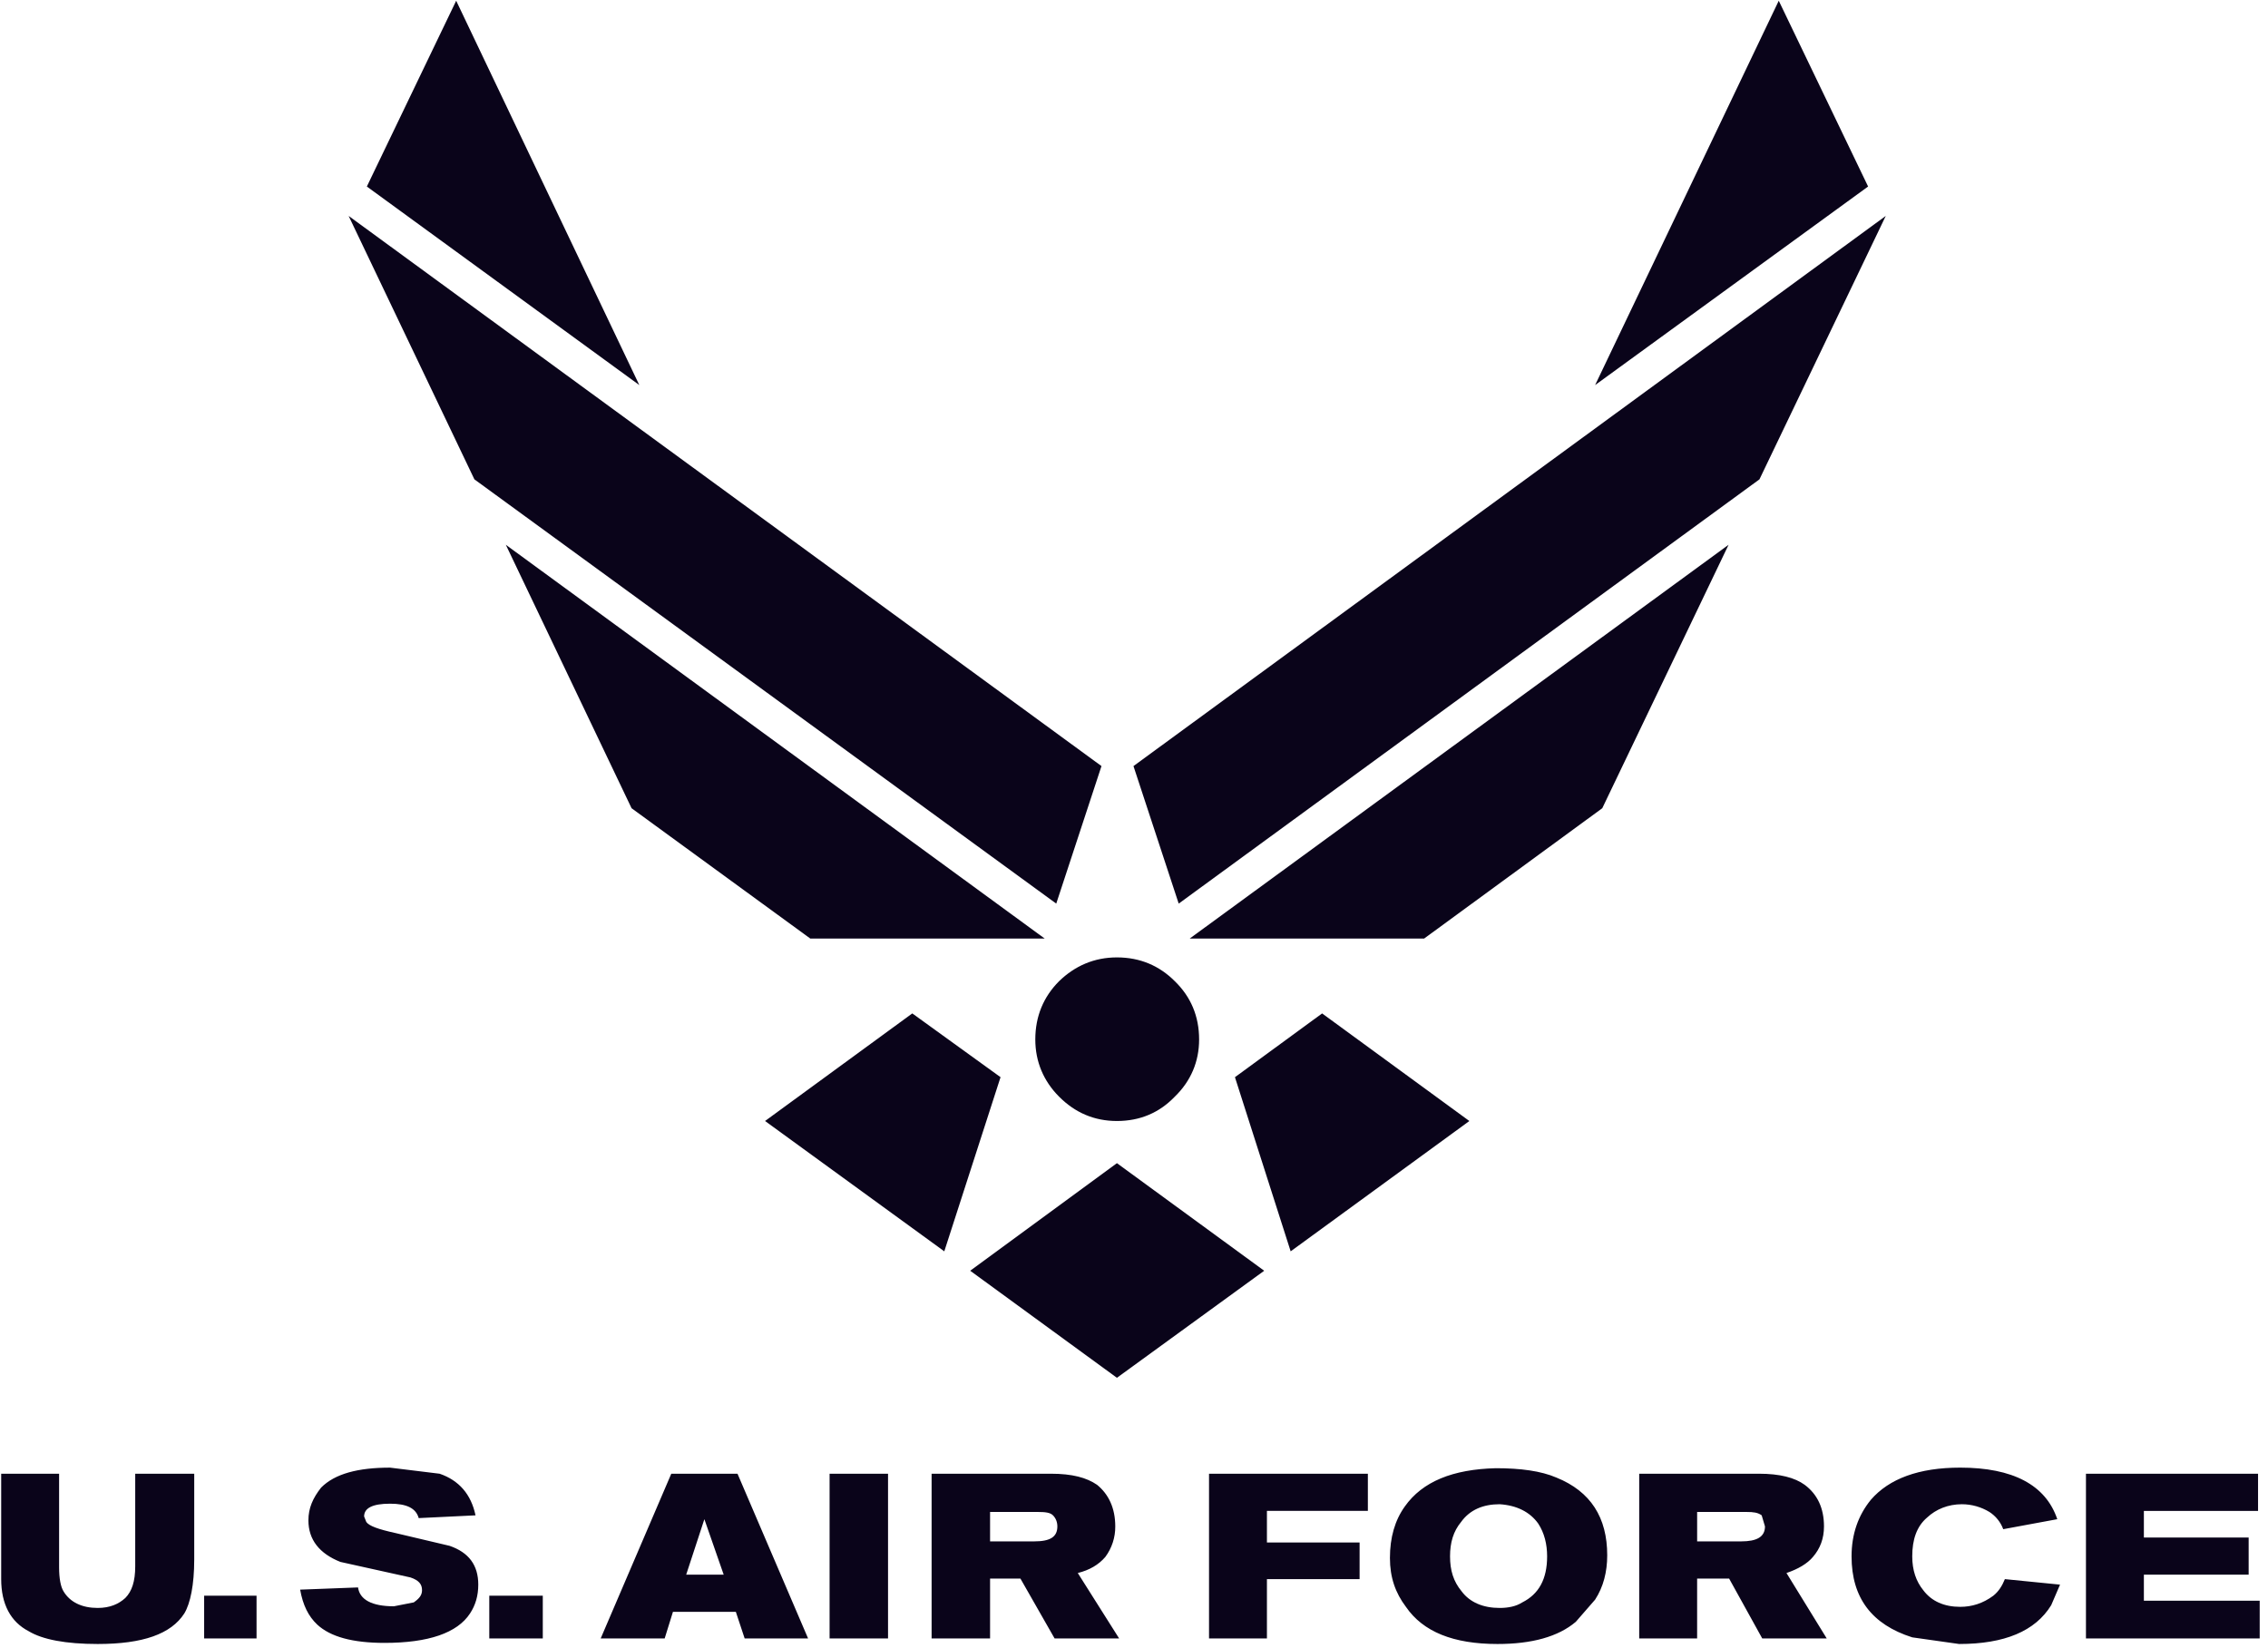 <?xml version="1.0" encoding="UTF-8"?> <svg xmlns="http://www.w3.org/2000/svg" width="172" height="125" viewBox="0 0 172 125" fill="none"><path fill-rule="evenodd" clip-rule="evenodd" d="M170.533 119.446H162.587V121.424H171.37V124.285H158.194V111.79H171.245V114.61H162.587V116.629H170.533V119.446ZM118.042 112.085C116.87 111.58 115.322 111.371 113.44 111.371C110.177 111.454 107.878 112.38 106.539 114.272C105.785 115.325 105.409 116.628 105.409 118.184C105.409 119.656 105.827 120.836 106.622 121.887C107.919 123.781 110.219 124.706 113.565 124.706C116.16 124.706 118.167 124.16 119.506 123.023L120.97 121.341C121.597 120.374 121.888 119.238 121.888 117.976C121.888 115.113 120.635 113.136 118.042 112.085ZM117.33 118.058C117.33 119.784 116.703 120.919 115.447 121.55C114.987 121.845 114.402 121.971 113.733 121.971C112.477 121.971 111.473 121.55 110.846 120.71C110.218 119.952 109.968 119.11 109.968 118.058C109.968 117.006 110.218 116.164 110.805 115.45C111.473 114.525 112.476 114.104 113.733 114.104C115.028 114.188 116.032 114.692 116.659 115.576C117.122 116.29 117.33 117.132 117.33 118.058ZM103.109 119.784H96.081V124.284H91.69V111.789H103.736V114.609H96.081V117.007H103.109V119.784ZM146.148 115.113C145.353 115.787 145.02 116.795 145.02 118.058C145.02 119.109 145.311 119.952 145.855 120.624C146.483 121.466 147.445 121.887 148.658 121.887C149.536 121.887 150.373 121.633 151.167 121.045C151.586 120.71 151.838 120.289 152.046 119.785L156.229 120.203L155.559 121.761C154.347 123.739 152.004 124.706 148.575 124.706L145.02 124.202C141.965 123.234 140.418 121.215 140.418 118.058C140.418 116.377 140.92 114.946 141.882 113.767C143.262 112.169 145.522 111.327 148.658 111.327C152.633 111.327 155.143 112.631 156.019 115.239L151.921 115.997C151.722 115.46 151.355 115.003 150.876 114.692C150.245 114.309 149.522 114.105 148.785 114.104C147.74 114.104 146.819 114.483 146.148 115.113ZM138.327 115.787C138.327 114.399 137.825 113.347 136.863 112.631C136.112 112.085 134.98 111.789 133.392 111.789H124.314V124.284H128.706V119.742H131.132L133.644 124.284H138.535L135.482 119.321C136.361 119.026 137.071 118.605 137.49 118.1C138.035 117.469 138.327 116.711 138.327 115.787ZM133.852 115.787C133.852 116.585 133.225 116.922 132.053 116.922H128.707V114.691H132.472C132.974 114.691 133.309 114.733 133.602 114.945L133.852 115.787ZM34.095 117.259C35.559 117.764 36.271 118.731 36.271 120.202C36.271 121.044 36.062 121.76 35.644 122.391C34.682 123.863 32.506 124.622 29.161 124.622C26.736 124.622 25.062 124.16 24.058 123.234C23.389 122.602 22.971 121.762 22.762 120.582L27.153 120.415C27.28 121.34 28.199 121.845 29.872 121.845L31.378 121.55C31.797 121.257 32.006 121.003 32.006 120.624C32.006 120.164 31.755 119.868 31.127 119.657L25.816 118.48C24.226 117.85 23.389 116.797 23.389 115.326C23.389 114.4 23.723 113.642 24.351 112.844C25.396 111.79 27.152 111.328 29.579 111.328L33.343 111.79C34.808 112.295 35.727 113.348 36.062 114.947L31.754 115.156C31.545 114.4 30.834 114.063 29.579 114.063C28.241 114.063 27.613 114.4 27.613 115.031L27.781 115.451C27.99 115.747 28.659 115.998 29.998 116.291L34.095 117.259ZM37.106 121.044H41.164V124.284H37.106V121.044ZM14.729 118.312C14.729 120.203 14.437 121.633 13.976 122.391C12.973 123.947 10.839 124.706 7.409 124.706C4.983 124.706 3.227 124.369 2.181 123.739C0.801 123.023 0.09 121.677 0.09 119.785V111.79H4.482V118.901C4.482 119.743 4.607 120.373 4.817 120.71C5.319 121.55 6.238 121.971 7.41 121.971C8.331 121.971 9 121.677 9.503 121.215C10.004 120.71 10.255 119.952 10.255 118.816V111.789H14.73V118.312H14.729ZM15.482 121.044H19.456V124.284H15.482V121.044ZM79.686 111.789H70.651V124.284H75.085V119.742H77.386L79.978 124.284H84.872L81.736 119.321C82.614 119.109 83.325 118.691 83.827 118.1C84.322 117.433 84.587 116.62 84.579 115.787C84.579 114.399 84.078 113.347 83.199 112.631C82.405 112.085 81.317 111.789 79.686 111.789ZM78.431 116.922H75.085V114.691H78.724C79.268 114.691 79.644 114.733 79.854 114.945C80.063 115.154 80.188 115.449 80.188 115.786C80.188 116.585 79.644 116.922 78.431 116.922ZM62.914 111.789H67.347V124.284H62.914V111.789ZM53.418 115.239L54.883 119.446H52.039L53.418 115.239ZM50.909 111.789L45.555 124.284H50.407L51.035 122.265H55.804L56.473 124.284H61.283L55.93 111.789H50.909ZM134.897 0.056L120.97 29.21L141.673 14.149L134.897 0.056ZM143.012 16.379L85.96 58.111L89.39 68.543L133.433 36.361L143.012 16.379ZM131.091 41.325L90.226 71.193H108.004L121.512 61.308L131.091 41.325ZM90.938 78.85C90.938 80.534 90.309 82.007 89.098 83.183C87.928 84.404 86.463 85.034 84.705 85.034C82.991 85.034 81.527 84.404 80.314 83.183C79.143 82.007 78.515 80.534 78.515 78.85C78.515 77.084 79.142 75.61 80.314 74.433C81.527 73.257 82.991 72.624 84.705 72.624C86.463 72.624 87.927 73.257 89.098 74.433C90.309 75.61 90.938 77.084 90.938 78.85ZM93.656 81.711L97.881 94.921L111.433 85.035L100.266 76.874L93.656 81.711ZM27.821 14.149L48.484 29.21L34.596 0.056L27.821 14.149ZM35.977 36.361L80.103 68.543L83.534 58.111L26.44 16.379L35.977 36.361ZM47.897 61.308L61.45 71.193H79.226L38.361 41.325L47.897 61.308ZM69.186 76.873L58.02 85.034L71.613 94.92L75.879 81.71L69.186 76.873ZM84.705 104.513L95.874 96.393L84.705 88.232L73.579 96.393L84.705 104.513Z" fill="#0A041A"></path></svg> 